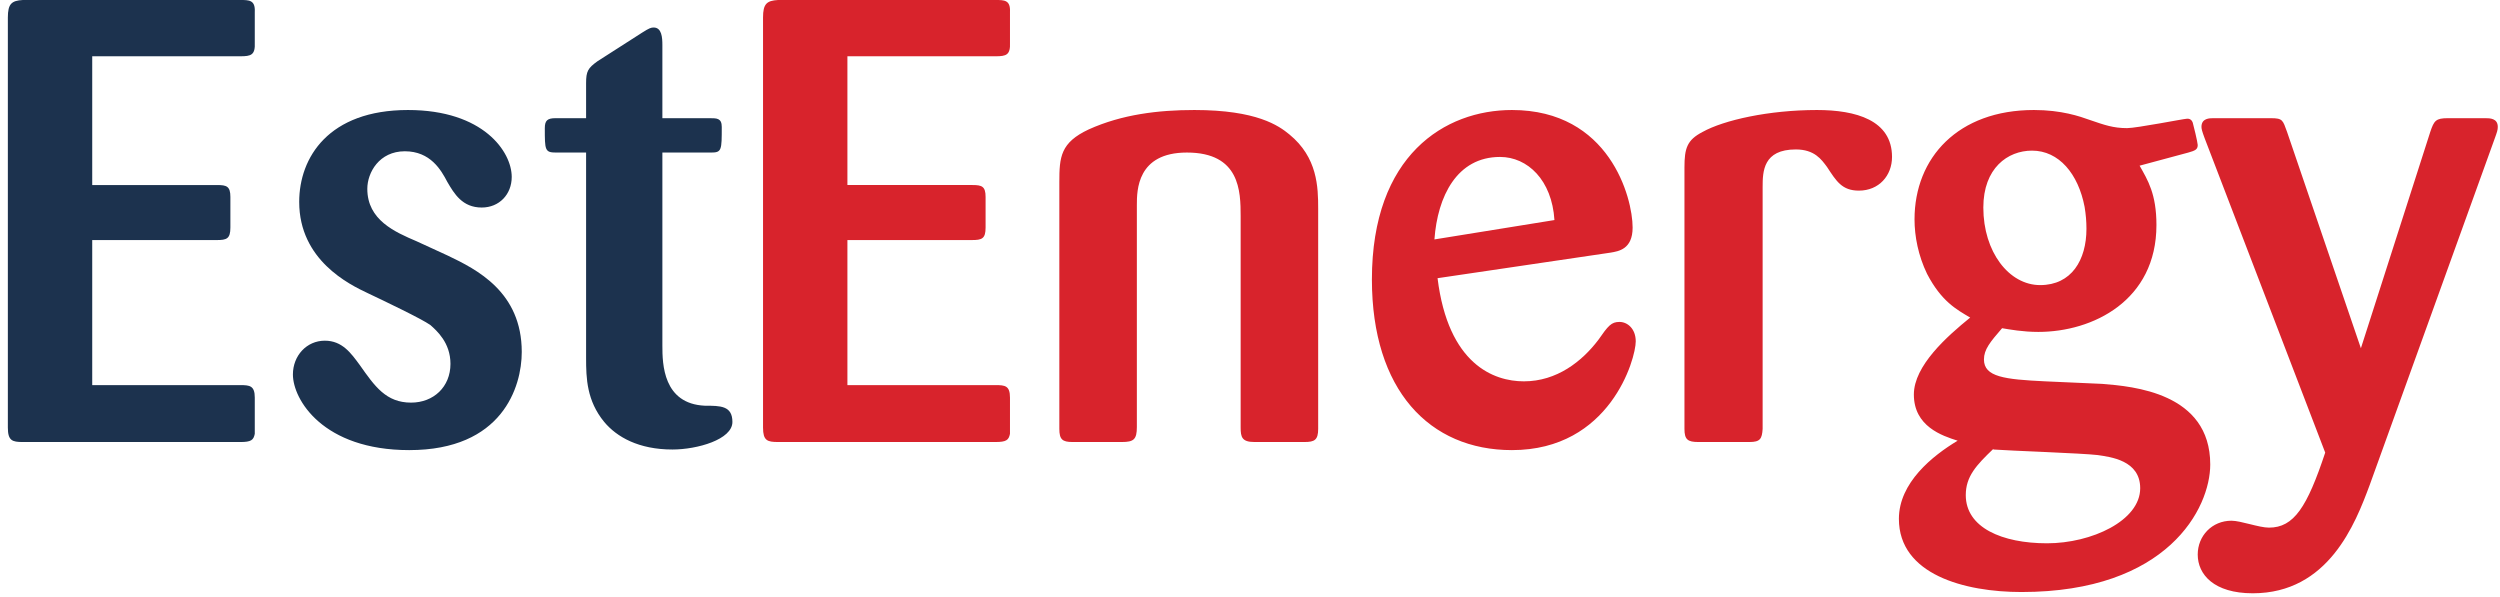 <?xml version="1.0" encoding="UTF-8"?>
<svg width="226px" height="54px" viewBox="0 0 226 54" version="1.1" xmlns="http://www.w3.org/2000/svg" xmlns:xlink="http://www.w3.org/1999/xlink">
    <title>ESTENERGYLOGO</title>
    <g id="Page-1" stroke="none" stroke-width="1" fill="none" fill-rule="evenodd">
        <g id="ESTENERGYLOGO" transform="translate(0.71, -0)">
            <path d="M7.627,21.702 L7.627,34.815 L21.02,34.815 C21.866,34.815 22.322,34.866 22.322,35.945 L22.322,39.217 C22.21,39.789 21.985,39.959 21.02,39.959 L1.354,39.959 C0.399,39.959 0,39.84 0,38.653 L0,1.583 C0,0.342 0.341,0.058 1.354,0 L21.02,0 C21.811,0 22.377,0 22.322,1.077 L22.322,3.842 C22.377,4.975 21.985,5.087 21.02,5.087 L7.627,5.087 L7.627,16.728 L18.93,16.728 C19.776,16.728 20.117,16.843 20.117,17.804 L20.117,20.573 C20.117,21.588 19.776,21.702 18.874,21.702 L7.627,21.702 Z M39.785,23.113 C42.384,24.357 46.457,26.391 46.457,31.817 C46.457,34.981 44.698,40.69 36.284,40.69 C28.483,40.69 25.769,36.117 25.769,33.854 C25.769,32.151 27.011,30.798 28.653,30.798 C30.234,30.798 31.027,31.932 31.819,33.007 C33.172,34.927 34.189,36.397 36.451,36.397 C38.479,36.397 40.012,34.981 40.012,32.89 C40.012,30.971 38.768,29.898 38.203,29.389 C37.411,28.822 33.967,27.18 32.549,26.508 C30.855,25.712 26.338,23.51 26.338,18.252 C26.338,14.239 28.993,9.945 36.171,9.945 C43.005,9.945 45.55,13.733 45.55,15.993 C45.55,17.575 44.418,18.761 42.839,18.761 C41.085,18.761 40.355,17.517 39.727,16.444 C39.165,15.369 38.203,13.675 35.885,13.675 C33.573,13.675 32.495,15.599 32.495,17.069 C32.495,19.892 34.98,20.967 36.958,21.814 L39.785,23.113 Z M59.169,13.791 L59.169,31.253 C59.169,32.89 59.228,36.507 63.013,36.677 C64.423,36.677 65.5,36.677 65.5,38.147 C65.5,39.726 62.333,40.636 60.077,40.636 C57.021,40.636 55.042,39.5 53.913,38.147 C52.331,36.226 52.273,34.188 52.273,32.38 L52.273,13.791 L49.56,13.791 C48.541,13.791 48.541,13.565 48.541,11.582 C48.541,10.906 48.767,10.684 49.504,10.684 L52.273,10.684 L52.273,7.518 C52.273,6.445 52.439,6.161 53.295,5.542 L57.359,2.937 C57.981,2.543 58.15,2.486 58.378,2.486 C59.113,2.486 59.169,3.392 59.169,4.071 L59.169,10.684 L63.468,10.684 C64.087,10.684 64.537,10.684 64.537,11.47 C64.537,13.565 64.537,13.791 63.578,13.791 L59.169,13.791 L59.169,13.791 Z" id="Fill-1" fill="#1C324E"></path>
            <path d="M75.896,21.701 L75.896,34.814 L89.287,34.814 C90.143,34.814 90.592,34.865 90.592,35.945 L90.592,39.218 C90.479,39.789 90.251,39.958 89.287,39.958 L69.624,39.958 C68.66,39.958 68.268,39.839 68.268,38.653 L68.268,1.584 C68.268,0.343 68.606,0.06 69.624,0 L89.287,0 C90.081,0 90.645,0 90.592,1.078 L90.592,3.844 C90.645,4.974 90.251,5.088 89.287,5.088 L75.896,5.088 L75.896,16.727 L87.199,16.727 C88.049,16.727 88.387,16.843 88.387,17.804 L88.387,20.573 C88.387,21.588 88.049,21.701 87.143,21.701 L75.896,21.701 Z M118.453,38.77 C118.453,39.789 118.112,39.958 117.205,39.958 L112.686,39.958 C111.555,39.958 111.445,39.502 111.445,38.653 L111.445,19.55 C111.445,17.291 111.387,13.79 106.585,13.79 C102.062,13.79 102.062,17.233 102.062,18.535 L102.062,38.598 C102.062,39.727 101.778,39.958 100.705,39.958 L96.242,39.958 C95.334,39.958 95.054,39.727 95.054,38.77 L95.054,16.444 C95.054,14.188 95.164,12.889 97.711,11.699 C100.705,10.346 103.984,9.945 107.262,9.945 C112.908,9.945 114.89,11.361 115.852,12.154 C118.395,14.238 118.453,16.899 118.453,18.88 L118.453,38.77 Z M129.245,25.148 C130.208,32.945 134.337,34.473 137.046,34.473 C140.037,34.473 142.3,32.667 143.769,30.74 C144.674,29.441 144.95,29.102 145.692,29.102 C146.42,29.102 147.161,29.725 147.161,30.859 C147.161,32.439 144.84,40.69 135.968,40.69 C128.508,40.69 123.31,35.263 123.31,25.26 C123.31,14.016 129.919,9.945 135.968,9.945 C144.782,9.945 146.879,17.858 146.879,20.573 C146.879,22.552 145.577,22.717 144.896,22.836 L129.245,25.148 Z M139.812,19.893 C139.584,16.276 137.382,14.188 134.893,14.188 C130.995,14.188 129.245,17.746 128.962,21.644 L139.812,19.893 Z M158.632,38.77 C158.576,39.671 158.406,39.958 157.447,39.958 L152.811,39.958 C151.848,39.958 151.565,39.727 151.565,38.77 L151.565,15.145 C151.565,13.398 151.794,12.66 153.203,11.928 C155.128,10.855 159.196,9.945 163.545,9.945 C167.053,9.945 170.329,10.855 170.329,14.188 C170.329,15.88 169.142,17.233 167.334,17.233 C165.81,17.233 165.301,16.389 164.45,15.089 C163.944,14.41 163.321,13.51 161.629,13.51 C158.686,13.51 158.632,15.49 158.632,16.899 L158.632,38.77 Z M192.71,14.977 C193.441,16.276 194.232,17.517 194.232,20.343 C194.232,27.182 188.469,30.005 183.559,30.005 C182.138,30.005 180.953,29.782 180.278,29.67 C179.203,30.913 178.639,31.59 178.639,32.497 C178.639,34.076 180.503,34.298 184.181,34.473 L189.318,34.702 C192.087,34.926 199.096,35.492 199.096,41.99 C199.096,45.944 195.251,53.519 182.031,53.519 C176.882,53.519 170.95,51.937 170.95,46.905 C170.95,43.627 173.998,41.196 176.261,39.839 C174.848,39.391 172.303,38.544 172.303,35.662 C172.303,33.061 175.303,30.404 177.395,28.709 C176.15,27.974 174.792,27.243 173.495,24.754 C172.702,23.112 172.363,21.362 172.363,19.837 C172.363,14.238 176.315,9.945 183.155,9.945 C185.644,9.945 187.284,10.512 188.241,10.855 C189.538,11.301 190.333,11.583 191.579,11.583 C192.424,11.583 196.72,10.738 196.947,10.738 C197.283,10.684 197.451,10.906 197.512,11.079 C197.567,11.244 197.964,12.889 197.964,13.108 C197.964,13.51 197.736,13.617 197.119,13.79 L192.71,14.977 Z M179.485,40.582 C177.958,42.045 176.996,43.063 176.996,44.759 C176.996,47.698 180.278,49.114 184.345,49.114 C188.358,49.114 192.764,47.073 192.764,44.136 C192.764,41.597 190.053,41.31 188.922,41.138 C187.566,40.972 180.953,40.746 179.485,40.636 L179.485,40.582 Z M182.985,13.617 C180.783,13.617 178.583,15.199 178.583,18.761 C178.583,22.771 180.899,25.773 183.722,25.773 C186.55,25.773 187.905,23.51 187.905,20.683 C187.905,20.005 187.851,19.388 187.739,18.707 C187.168,15.712 185.415,13.617 182.985,13.617 L182.985,13.617 Z M213.506,43.856 C212.206,47.357 209.778,53.633 202.938,53.633 C199.432,53.633 197.964,51.937 197.964,50.129 C197.964,48.437 199.261,47.073 201.013,47.073 C201.862,47.073 203.498,47.698 204.407,47.698 C206.666,47.698 207.855,45.832 209.489,40.916 L198.587,12.488 C198.358,11.87 198.302,11.644 198.302,11.469 C198.302,10.684 199.04,10.684 199.38,10.684 L204.573,10.684 C205.651,10.684 205.651,10.855 206.041,11.928 L212.715,31.482 L218.985,11.928 C219.326,10.906 219.494,10.684 220.57,10.684 L223.959,10.684 C224.354,10.684 225.089,10.684 225.089,11.469 C225.089,11.753 225.028,11.928 224.806,12.542 L213.506,43.856 L213.506,43.856 Z" id="Fill-2" fill="#D8232C"></path>
        </g>
    </g>
</svg>